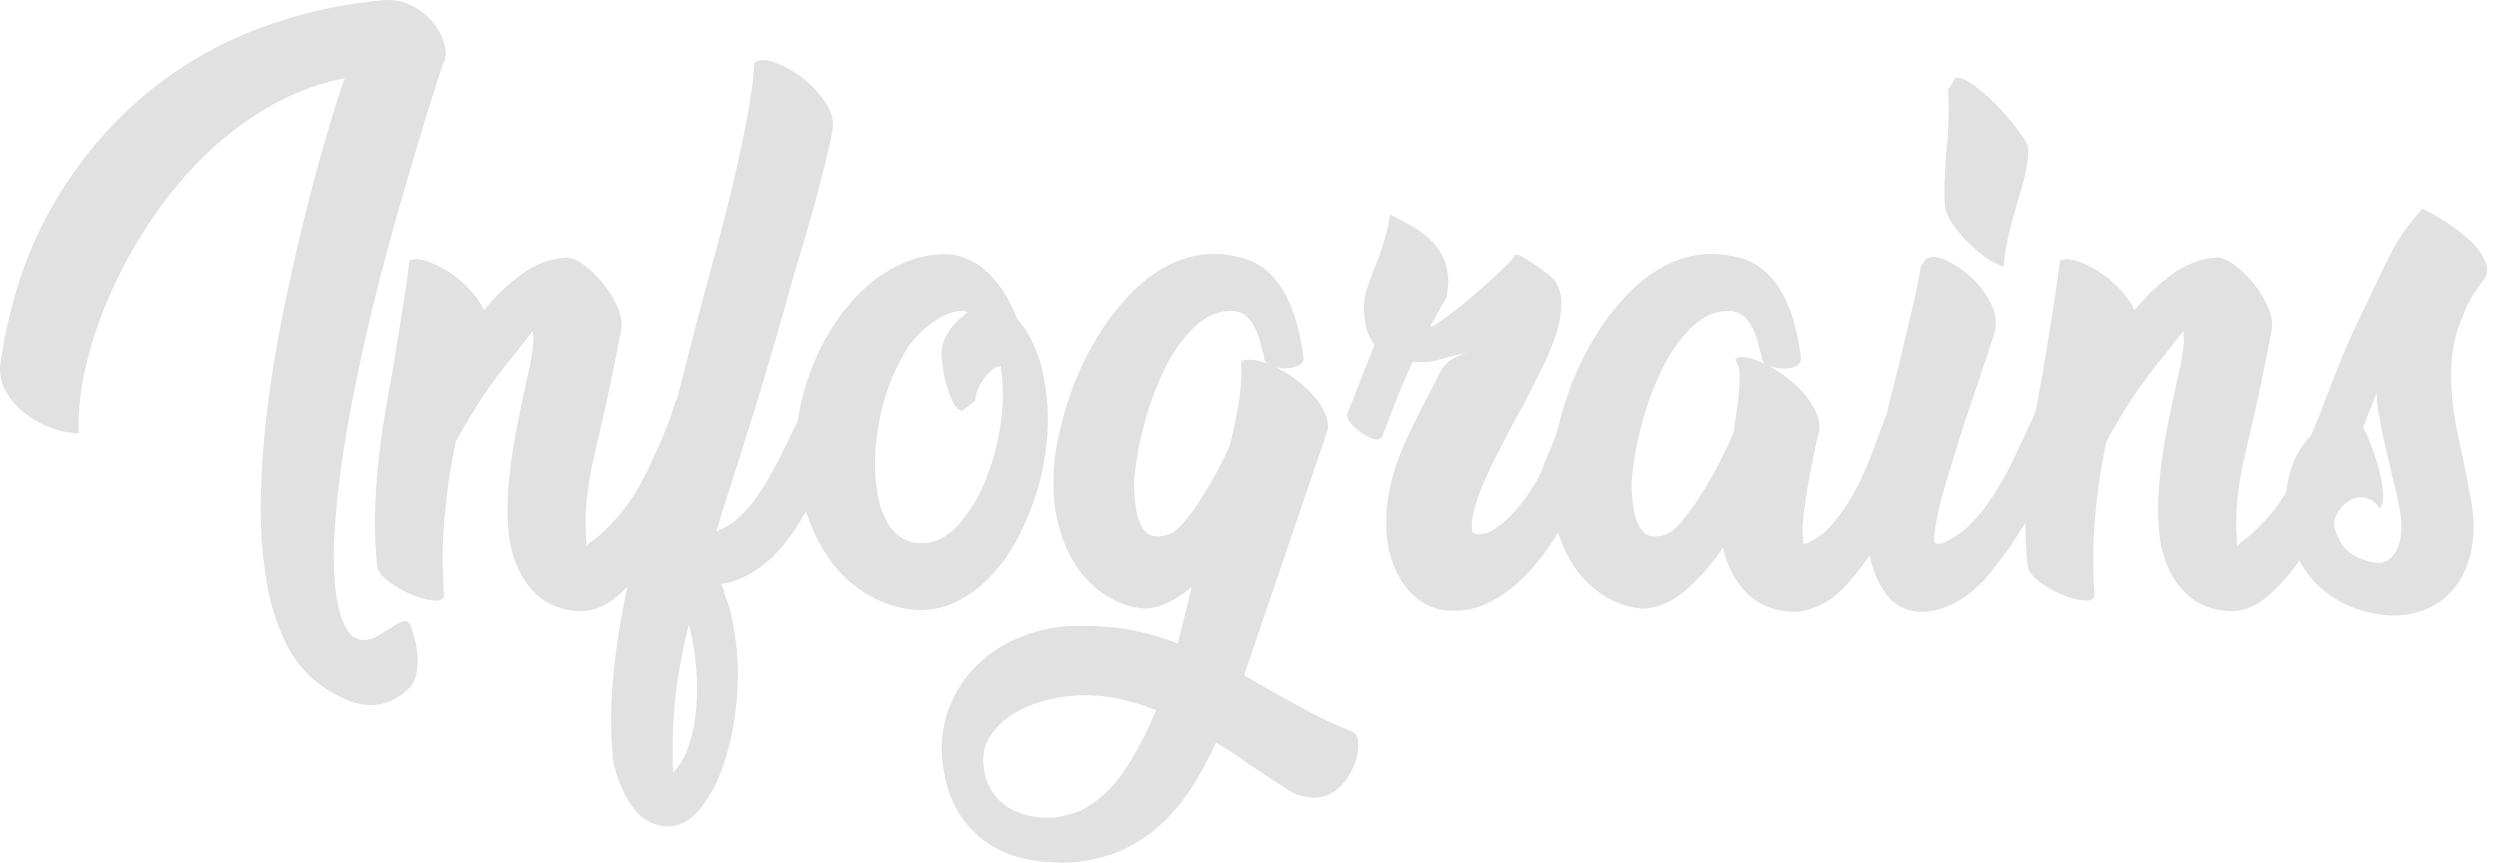<svg width="194" height="67" viewBox="0 0 194 67" fill="none" xmlns="http://www.w3.org/2000/svg">
<path d="M0.045 28.079C0.743 23.453 2.079 19.432 4.055 16.016C5.915 12.74 8.312 9.838 11.134 7.445C13.841 5.171 16.889 3.393 20.154 2.185C23.321 0.997 26.625 0.262 29.977 0.002C30.793 -0.021 31.6 0.194 32.308 0.622C32.905 0.98 33.425 1.465 33.836 2.046C34.17 2.518 34.408 3.058 34.535 3.633C34.636 4.152 34.599 4.55 34.424 4.827C34.279 5.23 34.032 5.98 33.685 7.078C33.337 8.177 32.923 9.525 32.442 11.122C31.963 12.715 31.441 14.499 30.874 16.475C30.308 18.452 29.756 20.512 29.219 22.656C28.681 24.804 28.18 26.987 27.716 29.205C27.253 31.423 26.868 33.567 26.561 35.638C26.256 37.706 26.052 39.653 25.95 41.478C25.842 43.08 25.893 44.69 26.103 46.281C26.336 47.758 26.743 48.783 27.323 49.358C27.44 49.42 27.577 49.489 27.737 49.559C27.866 49.628 28.008 49.667 28.152 49.674C28.566 49.672 28.972 49.553 29.328 49.33C29.71 49.1 30.025 48.909 30.282 48.756L30.239 48.802C30.702 48.434 31.087 48.233 31.394 48.198C31.701 48.163 31.925 48.499 32.068 49.205C32.345 50.021 32.457 50.89 32.394 51.755C32.322 52.536 32.082 53.111 31.676 53.478C30.775 54.307 29.817 54.721 28.801 54.719C28.228 54.715 27.66 54.606 27.123 54.397C26.477 54.142 25.857 53.819 25.273 53.432C23.938 52.577 22.858 51.343 22.157 49.872C21.379 48.232 20.857 46.471 20.61 44.656C20.31 42.666 20.186 40.651 20.24 38.636C20.288 36.392 20.448 34.152 20.719 31.926C20.996 29.63 21.367 27.31 21.83 24.966C22.293 22.622 22.787 20.354 23.312 18.163C23.835 15.975 24.372 13.907 24.923 11.96C25.474 10.013 25.997 8.29 26.493 6.79V6.837L26.754 6.055C26.632 6.119 26.497 6.151 26.361 6.148C24.311 6.603 22.342 7.393 20.524 8.49C18.705 9.584 17.022 10.912 15.514 12.444C14.005 13.973 12.647 15.659 11.461 17.478C10.307 19.235 9.301 21.096 8.456 23.039C7.674 24.824 7.062 26.686 6.627 28.599C6.236 30.244 6.06 31.938 6.103 33.634C5.329 33.599 4.564 33.436 3.837 33.15C3.107 32.875 2.424 32.479 1.811 31.978C1.235 31.511 0.753 30.925 0.397 30.256C0.048 29.594 -0.076 28.826 0.045 28.079Z" fill="#E1E1E1"/>
<path d="M53.543 37.361C53.224 38.159 52.788 39.123 52.237 40.255C51.673 41.41 51.025 42.516 50.297 43.564C49.603 44.585 48.783 45.505 47.859 46.299C46.968 47.05 46.032 47.425 45.049 47.425C44.417 47.421 43.791 47.304 43.197 47.08C42.566 46.847 41.988 46.48 41.498 46.001C40.953 45.457 40.51 44.81 40.192 44.094C39.802 43.217 39.559 42.276 39.472 41.313C39.386 40.412 39.364 39.506 39.407 38.602C39.45 37.714 39.537 36.78 39.669 35.798C39.8 34.817 39.981 33.752 40.213 32.605C40.446 31.457 40.722 30.162 41.041 28.722C41.178 28.155 41.28 27.58 41.345 27C41.405 26.565 41.405 26.124 41.345 25.689L39.863 27.574C39.007 28.588 38.207 29.655 37.469 30.768C36.77 31.823 36.07 32.995 35.369 34.282C34.959 36.207 34.668 38.158 34.498 40.122C34.324 42.124 34.309 44.138 34.454 46.142C34.454 46.479 34.2 46.632 33.691 46.601C33.106 46.552 32.532 46.405 31.991 46.166C31.37 45.907 30.778 45.576 30.227 45.177C29.675 44.775 29.355 44.372 29.273 43.983C29.129 42.646 29.07 41.3 29.097 39.955C29.127 38.654 29.208 37.367 29.337 36.095C29.467 34.822 29.634 33.566 29.838 32.327C30.043 31.086 30.261 29.838 30.492 28.583C30.726 27.113 30.958 25.68 31.189 24.285C31.421 22.89 31.612 21.548 31.762 20.257C32.052 20.072 32.474 20.066 33.026 20.233C33.623 20.423 34.194 20.694 34.725 21.039C35.325 21.422 35.88 21.876 36.381 22.394C36.865 22.875 37.263 23.443 37.557 24.072C38.417 23.006 39.405 22.064 40.497 21.268C41.506 20.521 42.689 20.076 43.919 19.981C44.323 19.981 44.789 20.173 45.312 20.555C45.853 20.958 46.344 21.432 46.771 21.965C47.216 22.507 47.59 23.11 47.882 23.758C48.149 24.278 48.27 24.867 48.232 25.457C47.94 27.02 47.649 28.483 47.359 29.846C47.069 31.208 46.807 32.38 46.574 33.362C46.372 34.22 46.191 35.008 46.03 35.728C45.87 36.448 45.739 37.16 45.639 37.865C45.537 38.58 45.473 39.301 45.448 40.024C45.421 40.822 45.45 41.621 45.536 42.414C45.536 42.322 45.608 42.231 45.753 42.138H45.709C46.435 41.679 47.262 40.898 48.191 39.794C49.121 38.691 49.992 37.19 50.805 35.291C51.036 34.802 51.248 34.326 51.437 33.867C51.626 33.408 51.808 32.947 51.981 32.488L52.417 31.157C52.505 31.003 52.707 30.965 53.028 31.04C53.38 31.132 53.717 31.279 54.028 31.477C54.362 31.678 54.664 31.935 54.922 32.236C55.167 32.529 55.248 32.781 55.162 32.993V32.903L53.549 37.313L53.543 37.361Z" fill="#E1E1E1"/>
<path d="M61.56 21.508C60.514 25.277 59.541 28.616 58.641 31.525C57.741 34.434 56.914 37.053 56.159 39.379L55.586 41.218C56.298 40.961 56.949 40.546 57.495 40C58.104 39.4 58.645 38.729 59.109 38C59.611 37.218 60.069 36.405 60.48 35.565L61.722 33.038V33.084L62.677 31.016C62.763 30.893 62.967 30.887 63.286 30.993C63.63 31.112 63.96 31.274 64.268 31.475C64.588 31.678 64.874 31.934 65.117 32.234C65.349 32.527 65.421 32.779 65.335 32.991C65.247 33.237 65.159 33.497 65.073 33.773C64.987 34.048 64.9 34.294 64.812 34.508L64.768 34.417C64.564 34.967 64.386 35.48 64.195 35.956C64.004 36.431 63.84 36.906 63.651 37.38C63.462 37.853 63.244 38.338 62.998 38.828C62.752 39.317 62.454 39.855 62.104 40.439C61.757 40.99 61.375 41.541 60.959 42.092C60.54 42.642 60.065 43.144 59.544 43.586C59.026 44.026 58.463 44.404 57.866 44.712C57.27 45.022 56.63 45.226 55.972 45.316L56.189 45.868V46.053C56.411 46.539 56.586 47.047 56.713 47.57C56.827 48.059 56.93 48.595 57.016 49.181C57.279 50.874 57.331 52.597 57.169 54.304C57.036 55.95 56.715 57.573 56.214 59.138C55.813 60.443 55.186 61.659 54.364 62.722C53.608 63.662 52.751 64.132 51.792 64.132C51.281 64.118 50.78 63.985 50.324 63.741C49.868 63.497 49.47 63.149 49.158 62.722C48.469 61.774 47.972 60.687 47.697 59.528L47.611 59.345V59.069C47.612 59.057 47.611 59.044 47.606 59.032C47.603 59.02 47.596 59.01 47.588 59.001C47.573 58.981 47.566 58.957 47.567 58.932C47.393 57.053 47.378 55.161 47.523 53.279C47.67 51.374 47.917 49.48 48.264 47.604C48.613 45.724 49.034 43.848 49.528 41.975C50.022 40.102 50.531 38.249 51.055 36.415L51.84 33.658L54.192 24.513L55.848 18.354C56.168 17.159 56.474 15.957 56.764 14.747C57.054 13.538 57.323 12.351 57.57 11.187C57.816 10.023 58.026 8.904 58.202 7.832C58.365 6.843 58.481 5.846 58.549 4.845C58.931 4.599 59.476 4.607 60.184 4.867C60.939 5.154 61.651 5.558 62.295 6.063C62.983 6.587 63.58 7.232 64.061 7.969C64.541 8.706 64.72 9.411 64.606 10.083V10.037C64.546 10.466 64.415 11.102 64.212 11.944C64.01 12.786 63.769 13.736 63.494 14.794C63.219 15.851 62.906 16.969 62.557 18.149C62.208 19.329 61.879 20.435 61.56 21.508ZM53.849 50.321C53.76 49.699 53.628 49.084 53.455 48.482C52.982 50.334 52.633 52.218 52.411 54.121C52.204 56.051 52.145 57.995 52.235 59.935C52.7 59.462 53.064 58.89 53.304 58.258C53.595 57.512 53.799 56.732 53.914 55.935C54.047 55.039 54.105 54.132 54.087 53.225C54.072 52.252 53.992 51.282 53.849 50.321Z" fill="#E1E1E1"/>
<path d="M73.93 19.762C75.129 19.978 76.225 20.608 77.046 21.554C77.867 22.491 78.51 23.585 78.942 24.776C79.725 25.603 80.35 26.812 80.815 28.401C80.873 28.647 80.924 28.893 80.968 29.139C81.012 29.384 81.062 29.674 81.119 30.011C81.324 31.342 81.368 32.695 81.251 34.038C81.138 35.38 80.889 36.704 80.51 37.989C80.136 39.245 79.648 40.459 79.051 41.614C78.495 42.706 77.798 43.711 76.981 44.601C76.236 45.413 75.366 46.088 74.41 46.599C73.491 47.087 72.477 47.339 71.448 47.334C69.561 47.304 67.804 46.639 66.177 45.336C64.55 44.034 63.301 42.05 62.431 39.385C62.189 38.638 62.013 37.869 61.908 37.087C61.704 35.742 61.689 34.371 61.864 33.021C62.037 31.629 62.366 30.264 62.843 28.953C63.32 27.64 63.942 26.391 64.695 25.232C65.416 24.108 66.281 23.094 67.265 22.221C68.194 21.398 69.247 20.745 70.381 20.291C71.514 19.845 72.725 19.664 73.93 19.762ZM74.627 31.895C74.339 31.777 74.104 31.547 73.972 31.251C73.789 30.891 73.636 30.514 73.516 30.125C73.382 29.698 73.279 29.261 73.211 28.816C73.138 28.357 73.087 27.959 73.058 27.622C73.028 27.221 73.094 26.818 73.249 26.45C73.398 26.09 73.59 25.751 73.822 25.443C74.028 25.165 74.263 24.91 74.52 24.684C74.706 24.517 74.903 24.363 75.109 24.225C74.898 24.148 74.676 24.116 74.454 24.132C73.749 24.232 73.076 24.509 72.493 24.938C71.786 25.422 71.154 26.018 70.62 26.706C70.081 27.504 69.621 28.359 69.249 29.257C68.854 30.196 68.547 31.174 68.332 32.175C68.118 33.165 67.98 34.171 67.92 35.184C67.858 36.113 67.901 37.047 68.05 37.965C68.154 39.013 68.506 40.017 69.073 40.883C69.336 41.267 69.68 41.581 70.077 41.8C70.475 42.02 70.916 42.138 71.364 42.146C72.411 42.209 73.369 41.78 74.24 40.859C75.161 39.862 75.9 38.694 76.418 37.414C77.011 35.991 77.421 34.492 77.638 32.955C77.87 31.527 77.884 30.07 77.682 28.637V28.405C77.424 28.416 77.177 28.522 76.985 28.706C76.743 28.916 76.523 29.154 76.33 29.416C76.133 29.683 75.972 29.977 75.851 30.29C75.744 30.552 75.685 30.833 75.677 31.118L74.627 31.895Z" fill="#E1E1E1"/>
<path d="M96.542 52.387L98.11 53.307C99.184 53.92 100.273 54.524 101.378 55.12C102.553 55.75 103.76 56.31 104.994 56.797H104.95C105.241 56.89 105.392 57.2 105.407 57.74C105.408 58.344 105.281 58.94 105.036 59.486C104.764 60.128 104.363 60.701 103.86 61.164C103.318 61.661 102.618 61.923 101.899 61.899C101.208 61.881 100.532 61.673 99.941 61.294L96.933 59.319C96.498 58.98 96.063 58.674 95.627 58.401C95.19 58.125 94.77 57.863 94.364 57.619C93.785 58.908 93.108 60.145 92.338 61.317C91.621 62.409 90.763 63.392 89.789 64.235C88.817 65.07 87.72 65.73 86.543 66.188C85.207 66.687 83.8 66.944 82.383 66.948C81.432 66.945 80.484 66.844 79.551 66.647C78.599 66.451 77.686 66.087 76.85 65.568C75.98 65.021 75.224 64.294 74.627 63.431C73.942 62.41 73.481 61.24 73.278 60.008C72.951 58.501 73.017 56.929 73.469 55.458C73.902 54.077 74.641 52.825 75.624 51.805C76.651 50.752 77.876 49.939 79.219 49.416C80.659 48.843 82.188 48.555 83.727 48.567C85.134 48.546 86.54 48.661 87.927 48.911C89.108 49.15 90.266 49.496 91.391 49.944L92.393 45.9C92.393 45.846 92.4 45.792 92.414 45.739C92.43 45.687 92.438 45.633 92.437 45.578C91.895 46.041 91.303 46.435 90.673 46.75C90.091 47.037 89.462 47.202 88.821 47.233C87.783 47.143 86.777 46.804 85.881 46.245C85.089 45.743 84.389 45.097 83.811 44.337C83.27 43.623 82.837 42.825 82.526 41.971C82.241 41.206 82.03 40.414 81.894 39.605C81.816 39.057 81.773 38.505 81.764 37.951C81.714 36.702 81.816 35.45 82.068 34.228C82.338 32.849 82.718 31.496 83.202 30.184C83.703 28.82 84.33 27.512 85.075 26.279C85.797 25.066 86.644 23.94 87.601 22.924C88.496 21.97 89.534 21.178 90.673 20.58C91.79 19.999 93.02 19.7 94.266 19.708C94.646 19.708 95.025 19.738 95.4 19.798C95.811 19.869 96.217 19.961 96.618 20.074C97.343 20.301 98.007 20.702 98.558 21.246C99.102 21.79 99.554 22.427 99.895 23.131C100.247 23.864 100.525 24.634 100.721 25.429C100.922 26.222 101.068 27.03 101.157 27.846C101.156 27.922 101.139 27.997 101.106 28.065C101.073 28.133 101.025 28.192 100.966 28.236C100.809 28.356 100.631 28.442 100.443 28.488C100.208 28.552 99.967 28.584 99.725 28.581C99.475 28.583 99.226 28.552 98.984 28.488C99.528 28.748 100.046 29.063 100.531 29.431C101.015 29.792 101.467 30.2 101.88 30.649C102.251 31.047 102.56 31.504 102.795 32.004C103.002 32.42 103.086 32.893 103.036 33.36L96.542 52.387ZM83.865 62.912C85.219 62.194 86.38 61.127 87.24 59.81C88.223 58.341 89.048 56.761 89.701 55.1C88.862 54.772 88.004 54.503 87.131 54.294C86.287 54.095 85.426 53.979 84.561 53.95C83.551 53.924 82.542 54.025 81.554 54.25C80.571 54.455 79.624 54.819 78.746 55.329C77.969 55.77 77.304 56.399 76.806 57.166C76.341 57.903 76.196 58.776 76.371 59.784C76.463 60.396 76.686 60.977 77.023 61.484C77.332 61.935 77.721 62.317 78.169 62.609C78.628 62.904 79.128 63.122 79.651 63.254C80.171 63.388 80.705 63.455 81.241 63.455C81.702 63.456 82.162 63.401 82.612 63.294C83.038 63.197 83.456 63.069 83.865 62.91V62.912ZM90.618 41.498C90.965 41.405 91.351 41.121 91.763 40.646C92.23 40.113 92.659 39.545 93.048 38.946C93.485 38.287 93.914 37.568 94.335 36.787C94.756 36.007 95.126 35.264 95.444 34.558C95.706 33.484 95.932 32.389 96.12 31.273C96.304 30.205 96.368 29.117 96.311 28.033C96.746 27.82 97.429 27.881 98.358 28.216C98.275 28.177 98.206 28.111 98.159 28.029C98.113 27.948 98.091 27.853 98.096 27.757C98.093 27.646 98.071 27.537 98.031 27.435C97.988 27.315 97.951 27.193 97.922 27.068C97.858 26.74 97.771 26.418 97.661 26.104C97.548 25.774 97.402 25.458 97.226 25.161C97.062 24.881 96.847 24.639 96.594 24.448C96.314 24.254 95.99 24.142 95.656 24.126C94.583 24.096 93.603 24.503 92.716 25.345C91.778 26.257 91.003 27.339 90.425 28.538C89.773 29.859 89.248 31.245 88.857 32.675C88.482 33.98 88.22 35.318 88.073 36.673C88.009 37.09 87.987 37.513 88.008 37.935C88.021 38.437 88.072 38.937 88.16 39.43C88.22 40.064 88.447 40.669 88.813 41.176C89.18 41.635 89.774 41.744 90.618 41.498Z" fill="#E1E1E1"/>
<path d="M122.506 38.326C121.984 39.42 121.411 40.486 120.788 41.52C120.146 42.592 119.393 43.586 118.545 44.484C117.732 45.348 116.799 46.076 115.778 46.643C114.765 47.198 113.628 47.452 112.488 47.378C111.836 47.36 111.196 47.187 110.615 46.873C110.067 46.572 109.579 46.161 109.178 45.665C108.764 45.146 108.426 44.565 108.175 43.941C107.914 43.298 107.738 42.62 107.652 41.927C107.536 40.981 107.536 40.023 107.652 39.077C107.762 38.219 107.944 37.373 108.196 36.55C108.445 35.749 108.744 34.967 109.09 34.208C109.439 33.44 109.815 32.661 110.222 31.863L110.877 30.577V30.623L111.66 29.06C111.814 28.709 112.038 28.396 112.315 28.142C112.605 27.866 113.127 27.606 113.882 27.36C113.5 27.451 113.199 27.521 112.968 27.562C112.761 27.602 112.557 27.655 112.357 27.723L111.312 27.999C110.883 28.097 110.442 28.128 110.004 28.091H109.623C109.129 29.133 108.693 30.152 108.315 31.146C107.937 32.141 107.574 33.081 107.226 33.966L107.182 33.922C107.123 34.105 106.936 34.151 106.61 34.059C106.261 33.953 105.931 33.789 105.63 33.575C105.313 33.36 105.026 33.098 104.781 32.796C104.55 32.504 104.475 32.252 104.563 32.037V32.083L106.663 26.752C106.249 26.212 105.991 25.558 105.922 24.867C105.77 24.023 105.83 23.151 106.098 22.34C106.359 21.604 106.677 20.747 107.053 19.768C107.198 19.365 107.343 18.921 107.488 18.435C107.651 17.846 107.779 17.248 107.87 16.642L109.307 17.402C109.794 17.657 110.254 17.964 110.68 18.32C111.094 18.661 111.454 19.069 111.748 19.528C112.044 19.998 112.239 20.531 112.32 21.089C112.379 21.384 112.4 21.685 112.385 21.985C112.363 22.364 112.312 22.741 112.232 23.111L111.056 25.179C110.969 25.363 111.056 25.381 111.295 25.248C111.657 25.033 112.006 24.796 112.341 24.537C112.792 24.201 113.293 23.802 113.844 23.341C114.395 22.879 114.925 22.42 115.434 21.963C115.943 21.504 116.401 21.075 116.807 20.676C117.106 20.408 117.37 20.099 117.592 19.758C117.849 19.787 118.095 19.882 118.31 20.034C118.615 20.216 118.933 20.423 119.264 20.654C119.595 20.885 119.885 21.099 120.135 21.297C120.383 21.498 120.534 21.627 120.593 21.687C120.978 22.222 121.179 22.877 121.166 23.548C121.151 24.355 121.011 25.155 120.752 25.914C120.441 26.855 120.063 27.77 119.619 28.649C119.141 29.613 118.639 30.601 118.115 31.614C117.795 32.166 117.491 32.717 117.2 33.267C116.91 33.818 116.62 34.384 116.33 34.967C116.097 35.398 115.851 35.887 115.589 36.439C115.327 36.991 115.089 37.549 114.869 38.114C114.658 38.66 114.484 39.221 114.348 39.792C114.223 40.239 114.186 40.709 114.239 41.172C114.239 41.355 114.413 41.448 114.76 41.448C115.163 41.455 115.558 41.335 115.894 41.103C116.387 40.797 116.84 40.426 117.244 40C117.745 39.481 118.204 38.92 118.617 38.322C119.074 37.664 119.462 36.956 119.772 36.209H119.728C120.164 35.229 120.563 34.264 120.925 33.313C121.288 32.365 121.586 31.551 121.819 30.879C121.907 30.726 122.117 30.701 122.451 30.808C122.809 30.929 123.147 31.108 123.453 31.338C123.776 31.573 124.063 31.86 124.303 32.188C124.533 32.51 124.606 32.778 124.521 32.993V32.903L123.692 35.2L122.56 38.278L122.506 38.326Z" fill="#E1E1E1"/>
<path d="M139.758 27.85C139.758 27.941 139.735 28.031 139.693 28.111C139.651 28.192 139.591 28.26 139.518 28.309C139.336 28.441 139.127 28.527 138.909 28.561C138.643 28.608 138.371 28.616 138.103 28.585C137.835 28.56 137.571 28.497 137.318 28.4C137.816 28.699 138.296 29.029 138.756 29.388C139.224 29.746 139.654 30.154 140.041 30.607C140.39 31.014 140.684 31.47 140.914 31.962C141.119 32.38 141.217 32.847 141.196 33.318C141.137 33.533 141.08 33.771 141.022 34.03C140.965 34.29 140.906 34.558 140.847 34.836C140.73 35.418 140.608 36.044 140.476 36.719C140.345 37.394 140.23 38.052 140.129 38.697C140.028 39.341 139.955 39.945 139.911 40.509C139.866 40.991 139.873 41.477 139.932 41.957C139.961 42.017 139.933 42.094 139.846 42.187H140.15C140.936 41.858 141.638 41.338 142.199 40.67C142.831 39.93 143.386 39.12 143.854 38.254C144.362 37.322 144.809 36.354 145.19 35.358C145.581 34.332 145.952 33.344 146.302 32.395C146.507 32.003 146.668 31.586 146.781 31.154C146.867 31.002 147.077 30.963 147.411 31.038C147.772 31.127 148.118 31.275 148.436 31.475C148.773 31.681 149.081 31.937 149.351 32.234C149.612 32.526 149.698 32.778 149.612 32.991L148.915 34.83V34.876C148.247 36.685 147.506 38.469 146.693 40.229C145.897 41.962 144.868 43.564 143.638 44.986C143.433 45.232 143.186 45.5 142.897 45.791C142.578 46.106 142.227 46.384 141.851 46.619C141.426 46.887 140.973 47.103 140.501 47.262C139.965 47.434 139.405 47.502 138.846 47.463C137.422 47.34 136.289 46.826 135.447 45.922C134.58 44.971 133.977 43.787 133.704 42.499C132.881 43.73 131.907 44.842 130.808 45.806C129.746 46.725 128.62 47.201 127.43 47.231C126.392 47.14 125.387 46.802 124.49 46.243C123.699 45.74 122.998 45.095 122.42 44.336C121.88 43.62 121.447 42.822 121.135 41.969C120.851 41.205 120.639 40.412 120.503 39.603C120.427 39.055 120.383 38.503 120.374 37.949C120.325 36.7 120.428 35.448 120.679 34.226C120.949 32.847 121.328 31.494 121.811 30.182C122.313 28.819 122.94 27.511 123.684 26.277C124.407 25.063 125.255 23.938 126.212 22.922C127.106 21.968 128.144 21.176 129.282 20.578C130.4 19.997 131.631 19.698 132.877 19.706C133.256 19.706 133.635 19.736 134.01 19.796C134.42 19.866 134.828 19.959 135.23 20.072C135.953 20.299 136.617 20.7 137.168 21.244C137.713 21.787 138.165 22.424 138.504 23.129C138.857 23.862 139.135 24.632 139.333 25.427C139.529 26.223 139.671 27.033 139.758 27.85ZM134.661 27.85C134.894 27.697 135.22 27.665 135.642 27.757C136.116 27.869 136.576 28.038 137.013 28.263C136.927 28.211 136.854 28.138 136.802 28.05C136.749 27.962 136.717 27.861 136.709 27.757C136.705 27.646 136.683 27.537 136.643 27.435C136.6 27.315 136.564 27.192 136.534 27.068C136.47 26.74 136.383 26.418 136.272 26.104C136.161 25.773 136.015 25.457 135.837 25.161C135.673 24.881 135.458 24.639 135.205 24.448C134.926 24.254 134.603 24.143 134.269 24.126C133.194 24.096 132.214 24.503 131.329 25.345C130.39 26.256 129.614 27.338 129.038 28.538C128.385 29.859 127.86 31.244 127.468 32.675C127.093 33.98 126.831 35.318 126.686 36.673C126.621 37.09 126.599 37.513 126.619 37.935C126.634 38.437 126.685 38.936 126.772 39.43C126.833 40.064 127.059 40.668 127.425 41.176C127.775 41.635 128.37 41.742 129.212 41.498C129.593 41.374 130.029 41.022 130.519 40.441C131.057 39.796 131.552 39.112 131.999 38.395C132.493 37.613 132.965 36.786 133.416 35.913C133.866 35.041 134.237 34.252 134.527 33.547C134.672 32.599 134.796 31.688 134.897 30.812C134.995 30.074 135.017 29.328 134.962 28.585L134.661 27.85Z" fill="#E1E1E1"/>
<path d="M149.471 20.082C149.853 19.869 150.368 19.907 151.017 20.197C151.713 20.52 152.357 20.953 152.927 21.484C153.544 22.041 154.061 22.711 154.454 23.461C154.83 24.115 154.962 24.892 154.825 25.642C154.853 25.582 154.838 25.642 154.781 25.828C154.723 26.013 154.643 26.257 154.54 26.563C154.437 26.869 154.322 27.221 154.193 27.62C154.063 28.019 153.937 28.385 153.822 28.722C153.561 29.519 153.263 30.4 152.929 31.364C152.594 32.328 152.276 33.309 151.974 34.306C151.669 35.301 151.371 36.273 151.08 37.222C150.79 38.172 150.566 39.014 150.406 39.75C150.272 40.333 150.17 40.924 150.101 41.52C150.057 41.965 150.122 42.187 150.292 42.187H150.595C151.454 41.872 152.236 41.362 152.887 40.692C153.591 39.978 154.219 39.184 154.76 38.326C155.335 37.424 155.852 36.482 156.308 35.507C156.773 34.512 157.223 33.554 157.658 32.635L158.137 31.531C158.225 31.348 158.435 31.309 158.769 31.416C159.124 31.537 159.456 31.724 159.749 31.968C160.056 32.216 160.327 32.51 160.554 32.84C160.772 33.162 160.823 33.431 160.707 33.646L160.751 33.553C159.862 35.639 158.85 37.665 157.723 39.619C156.632 41.548 155.37 43.364 153.954 45.042C153.721 45.256 153.446 45.51 153.127 45.8C152.784 46.108 152.412 46.378 152.016 46.605C151.579 46.858 151.119 47.066 150.643 47.225C150.137 47.397 149.608 47.482 149.076 47.479C147.912 47.448 146.997 46.978 146.33 46.069C145.628 45.08 145.179 43.917 145.024 42.692C144.966 42.203 144.929 41.698 144.915 41.176C144.901 40.638 144.923 40.099 144.98 39.565V39.611C145.171 37.814 145.476 36.033 145.895 34.28C146.361 32.258 146.855 30.236 147.376 28.214C147.696 26.837 148.014 25.494 148.331 24.186C148.648 22.879 148.895 21.691 149.072 20.624L149.471 20.082ZM151.737 6.021C152.052 6.012 152.361 6.1 152.629 6.275C153.044 6.511 153.438 6.787 153.805 7.1C154.248 7.473 154.67 7.872 155.069 8.297C155.492 8.74 155.869 9.169 156.201 9.584C156.5 9.947 156.777 10.331 157.03 10.732C157.199 10.974 157.325 11.247 157.4 11.537C157.385 12.33 157.276 13.117 157.074 13.881C156.884 14.553 156.688 15.242 156.486 15.95C156.283 16.657 156.087 17.377 155.898 18.108C155.691 18.953 155.552 19.814 155.483 20.682C155.005 20.543 154.552 20.317 154.147 20.015C153.633 19.661 153.152 19.256 152.709 18.807C152.278 18.37 151.884 17.893 151.533 17.381C151.255 17.017 151.055 16.594 150.945 16.141C150.885 15.472 150.871 14.799 150.901 14.127C150.93 13.391 150.974 12.625 151.031 11.829C151.119 11.033 151.177 10.221 151.206 9.394C151.235 8.597 151.221 7.799 151.163 7.004L151.737 6.021Z" fill="#E1E1E1"/>
<path d="M181.623 37.361C181.304 38.159 180.868 39.123 180.317 40.255C179.753 41.41 179.105 42.516 178.377 43.564C177.683 44.586 176.863 45.505 175.939 46.299C175.048 47.05 174.111 47.425 173.129 47.425C172.497 47.421 171.871 47.304 171.277 47.08C170.646 46.847 170.068 46.48 169.578 46.001C169.033 45.457 168.589 44.81 168.272 44.094C167.882 43.217 167.639 42.276 167.552 41.313C167.466 40.412 167.444 39.506 167.487 38.602C167.531 37.714 167.619 36.78 167.748 35.798C167.878 34.817 168.06 33.752 168.293 32.605C168.526 31.457 168.802 30.162 169.121 28.722C169.258 28.155 169.36 27.58 169.425 27C169.485 26.565 169.485 26.124 169.425 25.689L167.945 27.574C167.088 28.588 166.287 29.654 165.549 30.768C164.85 31.823 164.15 32.995 163.449 34.282C163.038 36.207 162.748 38.158 162.578 40.122C162.404 42.124 162.389 44.138 162.534 46.142C162.534 46.479 162.28 46.632 161.771 46.601C161.186 46.552 160.612 46.405 160.071 46.166C159.45 45.907 158.858 45.576 158.307 45.177C157.755 44.775 157.435 44.372 157.352 43.983C157.21 42.646 157.151 41.3 157.177 39.955C157.207 38.654 157.288 37.367 157.417 36.095C157.547 34.822 157.714 33.566 157.918 32.327C158.123 31.086 158.341 29.838 158.573 28.583C158.805 27.113 159.038 25.68 159.269 24.285C159.501 22.89 159.692 21.548 159.842 20.257C160.132 20.072 160.554 20.066 161.106 20.233C161.703 20.423 162.274 20.694 162.805 21.039C163.405 21.422 163.96 21.876 164.461 22.394C164.945 22.875 165.343 23.443 165.637 24.072C166.497 23.006 167.486 22.064 168.577 21.268C169.587 20.521 170.769 20.077 171.999 19.981C172.403 19.981 172.869 20.173 173.392 20.555C173.933 20.958 174.424 21.432 174.851 21.965C175.296 22.507 175.67 23.11 175.962 23.758C176.229 24.278 176.35 24.867 176.312 25.457C176.02 27.02 175.729 28.483 175.439 29.846C175.149 31.208 174.887 32.38 174.654 33.362C174.452 34.22 174.271 35.008 174.11 35.728C173.95 36.448 173.823 37.16 173.728 37.865C173.627 38.58 173.564 39.301 173.537 40.024C173.511 40.822 173.54 41.621 173.625 42.414C173.625 42.322 173.698 42.231 173.843 42.138H173.799C174.525 41.679 175.352 40.898 176.281 39.794C177.21 38.691 178.081 37.19 178.895 35.291C179.126 34.802 179.338 34.326 179.527 33.867C179.716 33.408 179.897 32.947 180.071 32.488L180.506 31.157C180.594 31.003 180.796 30.965 181.117 31.04C181.469 31.132 181.807 31.279 182.118 31.477C182.452 31.678 182.753 31.935 183.011 32.236C183.258 32.529 183.338 32.781 183.252 32.993V32.903L181.638 37.313L181.623 37.361Z" fill="#E1E1E1"/>
<path d="M177.442 40.531C177.265 39.272 177.346 37.987 177.681 36.763C177.956 35.642 178.522 34.624 179.315 33.823L180.012 32.169C180.563 30.693 181.129 29.237 181.711 27.803C182.293 26.37 182.929 24.975 183.62 23.621L184.317 22.15C184.699 21.323 185.134 20.435 185.623 19.486C186.112 18.537 186.896 17.434 187.975 16.177C188.469 16.423 189.072 16.767 189.783 17.21C190.464 17.633 191.104 18.125 191.693 18.68C192.204 19.14 192.613 19.713 192.892 20.358C193.123 20.94 193.008 21.462 192.542 21.921L192.63 21.875C192.323 22.254 192.039 22.653 191.781 23.071C191.59 23.41 191.423 23.762 191.28 24.126L190.902 25.048C190.493 26.132 190.265 27.282 190.228 28.448C190.182 29.631 190.246 30.816 190.419 31.986C190.507 32.631 190.622 33.281 190.769 33.94C190.916 34.598 191.059 35.265 191.204 35.94L191.727 38.697C191.986 39.942 192.016 41.229 191.815 42.487C191.648 43.544 191.244 44.545 190.637 45.405C190.052 46.205 189.278 46.83 188.393 47.217C187.423 47.642 186.372 47.823 185.323 47.747C184.235 47.681 183.166 47.416 182.163 46.966C181.299 46.571 180.504 46.027 179.811 45.355C179.167 44.725 178.636 43.978 178.244 43.149C177.853 42.324 177.583 41.441 177.442 40.531ZM184.586 32.031C184.527 31.782 184.49 31.529 184.478 31.273C184.462 31.014 184.439 30.76 184.411 30.514L183.41 33.088L183.366 33.134C183.586 33.54 183.778 33.962 183.939 34.397C184.172 34.994 184.383 35.623 184.571 36.282C184.752 36.894 184.869 37.526 184.92 38.165C184.964 38.764 184.884 39.201 184.68 39.476C184.557 39.259 184.393 39.072 184.198 38.925C184.003 38.778 183.782 38.676 183.548 38.624C183.139 38.543 182.715 38.614 182.351 38.825C181.982 39.044 181.668 39.351 181.434 39.722C181.199 40.059 181.098 40.479 181.152 40.894C181.193 41.092 181.258 41.285 181.343 41.468C181.444 41.697 181.553 41.921 181.669 42.134C181.97 42.609 182.393 42.984 182.889 43.214C183.318 43.424 183.772 43.571 184.239 43.651C184.63 43.729 185.035 43.647 185.371 43.421C185.667 43.2 185.901 42.898 186.047 42.547C186.215 42.14 186.311 41.704 186.33 41.26C186.356 40.738 186.328 40.215 186.244 39.7C186.156 39.148 186.039 38.582 185.894 37.998C185.749 37.414 185.604 36.82 185.459 36.207C185.314 35.563 185.161 34.892 185.001 34.194C184.84 33.487 184.701 32.766 184.586 32.031Z" fill="#E1E1E1"/>
</svg>
